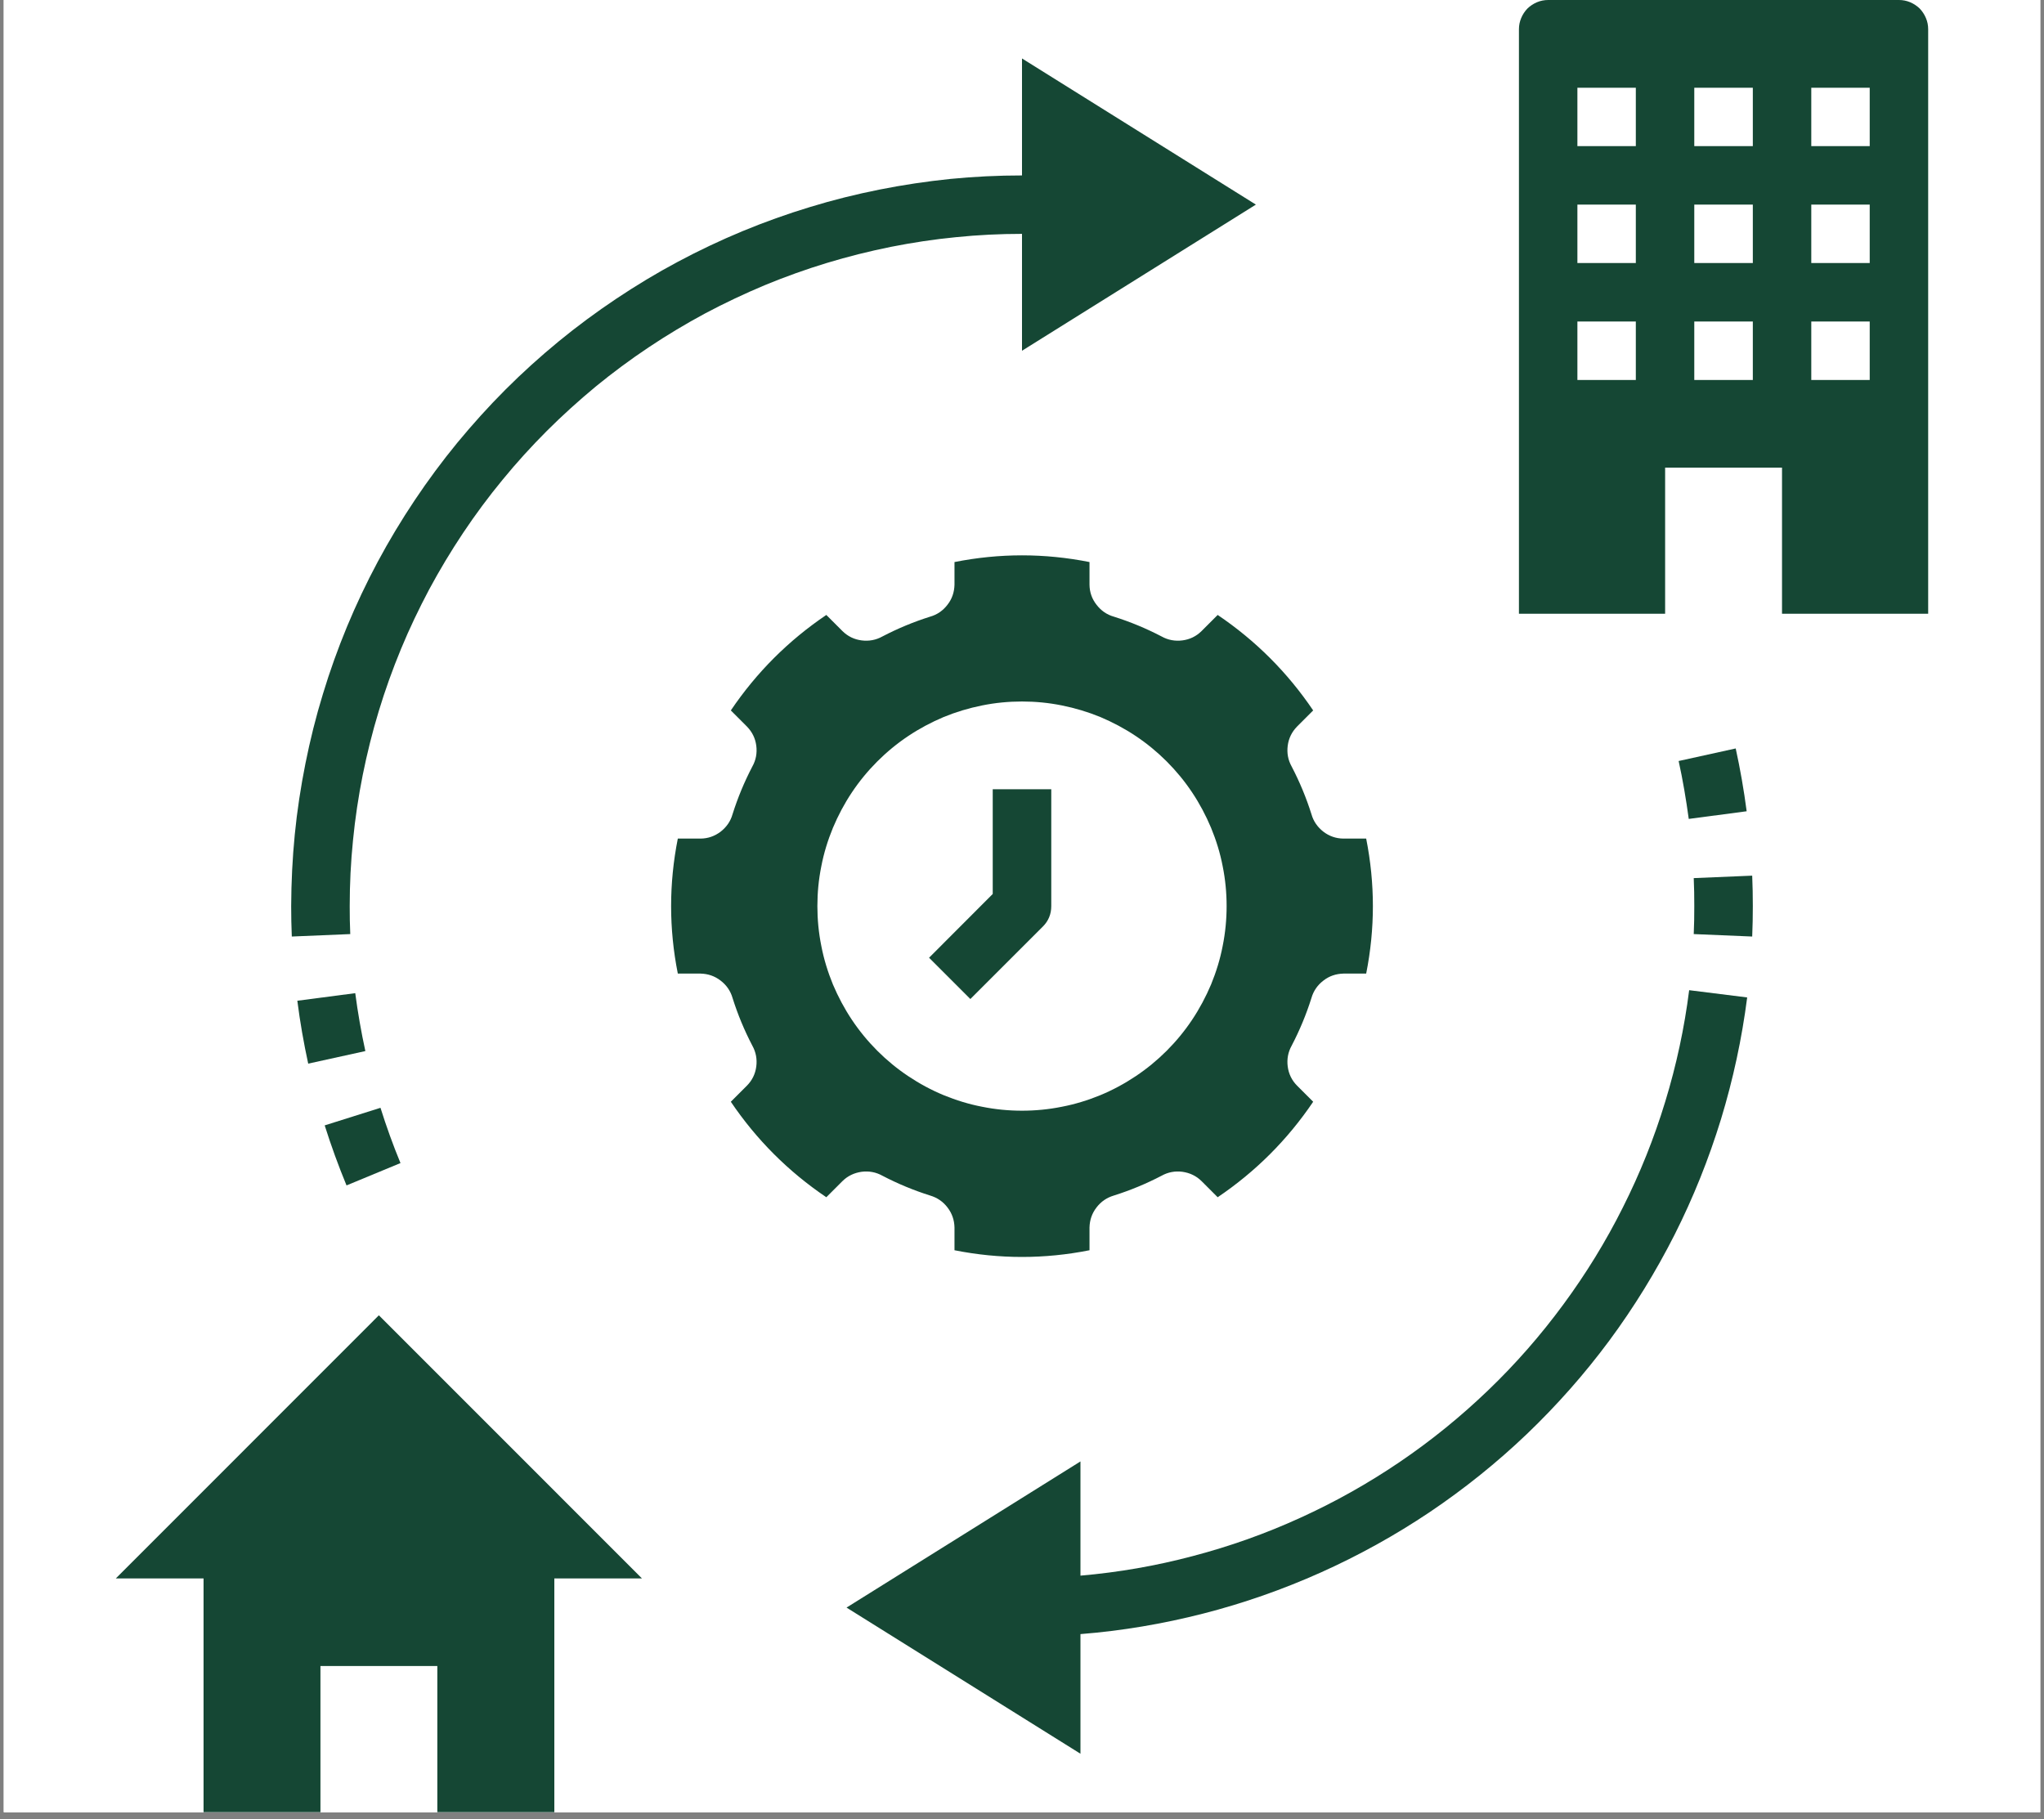 <?xml version="1.0" encoding="UTF-8"?>
<svg xmlns="http://www.w3.org/2000/svg" xmlns:xlink="http://www.w3.org/1999/xlink" width="100" zoomAndPan="magnify" viewBox="0 0 75 66.75" height="89" preserveAspectRatio="xMidYMid meet" version="1.0">
  <rect x="0" y="0" width="75" height="66.75" fill="#808080" stroke="none"/>
  <defs>
    <clipPath id="f2fda5e7df">
      <path d="M 0.141 0 L 74.859 0 L 74.859 66.5 L 0.141 66.5 Z M 0.141 0 " clip-rule="nonzero"></path>
    </clipPath>
    <clipPath id="4ad7ea23ec">
      <path d="M 4.25 48 L 24 48 L 24 66.5 L 4.25 66.5 Z M 4.25 48 " clip-rule="nonzero"></path>
    </clipPath>
    <clipPath id="686af6d1b8">
      <path d="M 55 0 L 70.75 0 L 70.75 23 L 55 23 Z M 55 0 " clip-rule="nonzero"></path>
    </clipPath>
  </defs>
  <g clip-path="url(#f2fda5e7df)">
    <path fill="#ffffff" d="M 0.141 0 L 74.859 0 L 74.859 73.227 L 0.141 73.227 Z M 0.141 0 " fill-opacity="1" fill-rule="nonzero"></path>
    <path fill="#ffffff" d="M 0.141 0 L 74.859 0 L 74.859 66.5 L 0.141 66.5 Z M 0.141 0 " fill-opacity="1" fill-rule="nonzero"></path>
    <path fill="#ffffff" d="M 0.141 0 L 74.859 0 L 74.859 66.5 L 0.141 66.5 Z M 0.141 0 " fill-opacity="1" fill-rule="nonzero"></path>
  </g>
  <path fill="#154734" d="M 25.707 35.727 C 25.98 35.734 26.223 35.816 26.441 35.984 C 26.656 36.148 26.805 36.363 26.879 36.621 C 27.07 37.227 27.312 37.809 27.605 38.371 C 27.738 38.609 27.785 38.867 27.75 39.137 C 27.715 39.406 27.602 39.641 27.41 39.836 L 26.816 40.43 C 27.758 41.824 28.926 42.992 30.32 43.934 L 30.914 43.34 C 31.109 43.148 31.344 43.039 31.613 43 C 31.883 42.965 32.141 43.012 32.379 43.145 C 32.941 43.438 33.523 43.68 34.129 43.871 C 34.391 43.949 34.602 44.094 34.766 44.309 C 34.934 44.527 35.016 44.77 35.023 45.043 L 35.023 45.879 C 36.676 46.207 38.324 46.207 39.977 45.879 L 39.977 45.043 C 39.984 44.77 40.066 44.527 40.234 44.309 C 40.398 44.094 40.609 43.949 40.871 43.871 C 41.477 43.68 42.059 43.438 42.621 43.145 C 42.859 43.012 43.117 42.965 43.387 43 C 43.656 43.039 43.891 43.148 44.086 43.34 L 44.68 43.934 C 46.074 42.992 47.242 41.824 48.184 40.43 L 47.59 39.836 C 47.398 39.641 47.285 39.406 47.25 39.137 C 47.215 38.867 47.262 38.609 47.395 38.371 C 47.688 37.809 47.93 37.227 48.121 36.621 C 48.195 36.363 48.344 36.148 48.559 35.984 C 48.773 35.816 49.02 35.734 49.293 35.727 L 50.129 35.727 C 50.457 34.078 50.457 32.426 50.129 30.773 L 49.293 30.773 C 49.02 30.77 48.773 30.684 48.559 30.52 C 48.344 30.352 48.195 30.141 48.121 29.879 C 47.93 29.273 47.688 28.691 47.395 28.129 C 47.262 27.891 47.215 27.637 47.25 27.363 C 47.285 27.094 47.398 26.863 47.59 26.664 L 48.184 26.07 C 47.242 24.676 46.074 23.508 44.68 22.566 L 44.086 23.16 C 43.891 23.352 43.656 23.465 43.387 23.5 C 43.117 23.535 42.859 23.488 42.621 23.355 C 42.059 23.062 41.477 22.82 40.871 22.629 C 40.609 22.555 40.398 22.406 40.234 22.191 C 40.066 21.977 39.98 21.73 39.977 21.457 L 39.977 20.625 C 38.324 20.297 36.676 20.297 35.023 20.625 L 35.023 21.457 C 35.016 21.73 34.934 21.977 34.766 22.191 C 34.602 22.406 34.391 22.555 34.129 22.629 C 33.523 22.82 32.941 23.062 32.379 23.355 C 32.141 23.488 31.883 23.535 31.613 23.5 C 31.344 23.465 31.109 23.352 30.914 23.16 L 30.32 22.566 C 28.926 23.508 27.758 24.676 26.816 26.07 L 27.41 26.664 C 27.602 26.863 27.715 27.094 27.75 27.363 C 27.785 27.637 27.738 27.891 27.605 28.129 C 27.312 28.691 27.07 29.273 26.879 29.879 C 26.805 30.141 26.656 30.352 26.441 30.52 C 26.223 30.684 25.98 30.77 25.707 30.773 L 24.871 30.773 C 24.543 32.426 24.543 34.078 24.871 35.727 Z M 37.5 25.742 C 37.992 25.742 38.48 25.789 38.965 25.887 C 39.449 25.984 39.918 26.125 40.375 26.312 C 40.828 26.504 41.262 26.734 41.672 27.008 C 42.082 27.281 42.461 27.594 42.809 27.941 C 43.156 28.289 43.469 28.668 43.742 29.078 C 44.016 29.488 44.246 29.922 44.438 30.379 C 44.625 30.832 44.77 31.301 44.863 31.785 C 44.961 32.27 45.008 32.758 45.008 33.25 C 45.008 33.742 44.961 34.23 44.863 34.715 C 44.77 35.199 44.625 35.668 44.438 36.125 C 44.246 36.578 44.016 37.012 43.742 37.422 C 43.469 37.832 43.156 38.211 42.809 38.559 C 42.461 38.906 42.082 39.219 41.672 39.492 C 41.262 39.766 40.828 40 40.375 40.188 C 39.918 40.375 39.449 40.52 38.965 40.613 C 38.48 40.711 37.992 40.758 37.5 40.758 C 37.008 40.758 36.52 40.711 36.035 40.613 C 35.551 40.52 35.082 40.375 34.625 40.188 C 34.172 40 33.738 39.766 33.328 39.492 C 32.918 39.219 32.539 38.906 32.191 38.559 C 31.844 38.211 31.531 37.832 31.258 37.422 C 30.984 37.012 30.754 36.578 30.562 36.125 C 30.375 35.668 30.23 35.199 30.137 34.715 C 30.039 34.23 29.992 33.742 29.992 33.25 C 29.992 32.758 30.039 32.27 30.137 31.785 C 30.23 31.301 30.375 30.832 30.562 30.379 C 30.754 29.922 30.984 29.488 31.258 29.078 C 31.531 28.668 31.844 28.289 32.191 27.941 C 32.539 27.594 32.918 27.281 33.328 27.008 C 33.738 26.734 34.172 26.504 34.625 26.312 C 35.082 26.125 35.551 25.984 36.035 25.887 C 36.52 25.789 37.008 25.742 37.5 25.742 Z M 37.5 25.742 " fill-opacity="1" fill-rule="nonzero"></path>
  <path fill="#154734" d="M 38.258 34.008 C 38.469 33.801 38.574 33.547 38.574 33.25 L 38.574 28.961 L 36.426 28.961 L 36.426 32.805 L 34.09 35.145 L 35.605 36.66 Z M 38.258 34.008 " fill-opacity="1" fill-rule="nonzero"></path>
  <path fill="#154734" d="M 39.645 57.82 L 39.645 53.629 L 31.062 58.992 L 39.645 64.355 L 39.645 59.965 C 41.168 59.844 42.672 59.59 44.152 59.211 C 45.633 58.832 47.07 58.328 48.465 57.703 C 49.859 57.078 51.191 56.34 52.461 55.488 C 53.73 54.633 54.918 53.68 56.023 52.625 C 57.129 51.566 58.137 50.426 59.047 49.199 C 59.957 47.969 60.754 46.672 61.445 45.309 C 62.133 43.945 62.699 42.531 63.148 41.07 C 63.594 39.605 63.914 38.117 64.109 36.602 L 61.98 36.336 C 61.805 37.723 61.512 39.086 61.102 40.426 C 60.695 41.766 60.176 43.059 59.547 44.309 C 58.922 45.559 58.191 46.746 57.359 47.875 C 56.531 49 55.613 50.051 54.602 51.02 C 53.594 51.988 52.512 52.867 51.355 53.652 C 50.195 54.438 48.98 55.121 47.707 55.699 C 46.434 56.281 45.121 56.746 43.766 57.102 C 42.414 57.461 41.039 57.699 39.645 57.82 Z M 39.645 57.82 " fill-opacity="1" fill-rule="nonzero"></path>
  <path fill="#154734" d="M 14.695 42.68 C 14.422 42.02 14.176 41.336 13.961 40.652 L 11.914 41.297 C 12.148 42.039 12.418 42.781 12.715 43.5 Z M 14.695 42.68 " fill-opacity="1" fill-rule="nonzero"></path>
  <path fill="#154734" d="M 10.91 36.723 C 11.008 37.5 11.145 38.277 11.309 39.031 L 13.406 38.57 C 13.254 37.875 13.129 37.16 13.035 36.445 Z M 10.91 36.723 " fill-opacity="1" fill-rule="nonzero"></path>
  <path fill="#154734" d="M 37.5 8.582 L 37.5 12.871 L 46.082 7.508 L 37.5 2.145 L 37.5 6.438 C 36.621 6.438 35.746 6.48 34.871 6.566 C 34 6.656 33.133 6.785 32.27 6.957 C 31.41 7.129 30.559 7.34 29.719 7.598 C 28.879 7.852 28.055 8.148 27.242 8.484 C 26.434 8.82 25.641 9.195 24.867 9.609 C 24.09 10.023 23.34 10.477 22.609 10.965 C 21.879 11.453 21.176 11.973 20.496 12.531 C 19.816 13.09 19.168 13.676 18.547 14.297 C 17.926 14.918 17.34 15.57 16.781 16.246 C 16.223 16.926 15.703 17.629 15.215 18.359 C 14.727 19.09 14.273 19.844 13.859 20.617 C 13.445 21.391 13.07 22.184 12.734 22.992 C 12.398 23.805 12.102 24.629 11.848 25.469 C 11.59 26.309 11.379 27.16 11.207 28.02 C 11.035 28.883 10.902 29.75 10.816 30.625 C 10.73 31.496 10.688 32.371 10.684 33.25 C 10.684 33.625 10.691 33.996 10.707 34.367 L 12.852 34.277 C 12.836 33.938 12.832 33.594 12.832 33.25 C 12.832 32.441 12.871 31.637 12.953 30.832 C 13.031 30.031 13.152 29.23 13.309 28.441 C 13.469 27.648 13.664 26.863 13.898 26.094 C 14.133 25.32 14.406 24.559 14.715 23.812 C 15.023 23.066 15.371 22.34 15.75 21.625 C 16.133 20.914 16.547 20.223 16.996 19.551 C 17.445 18.879 17.926 18.23 18.438 17.609 C 18.949 16.984 19.492 16.387 20.062 15.816 C 20.637 15.242 21.234 14.703 21.855 14.188 C 22.48 13.676 23.129 13.195 23.801 12.746 C 24.473 12.297 25.164 11.883 25.875 11.5 C 26.59 11.121 27.316 10.777 28.062 10.465 C 28.809 10.156 29.57 9.883 30.344 9.648 C 31.113 9.414 31.898 9.219 32.688 9.059 C 33.48 8.902 34.277 8.781 35.082 8.703 C 35.887 8.621 36.691 8.582 37.5 8.582 Z M 37.5 8.582 " fill-opacity="1" fill-rule="nonzero"></path>
  <path fill="#154734" d="M 61.594 27.926 C 61.746 28.613 61.867 29.332 61.965 30.051 L 64.09 29.77 C 63.988 28.988 63.852 28.215 63.688 27.465 Z M 61.594 27.926 " fill-opacity="1" fill-rule="nonzero"></path>
  <path fill="#154734" d="M 64.293 34.367 C 64.309 33.996 64.316 33.625 64.316 33.25 C 64.316 32.875 64.309 32.504 64.293 32.133 L 62.148 32.223 C 62.164 32.562 62.168 32.906 62.168 33.25 C 62.168 33.594 62.164 33.938 62.148 34.277 Z M 64.293 34.367 " fill-opacity="1" fill-rule="nonzero"></path>
  <g clip-path="url(#4ad7ea23ec)">
    <path fill="#154734" d="M 7.469 66.5 L 11.758 66.5 L 11.758 61.137 L 16.047 61.137 L 16.047 66.5 L 20.34 66.5 L 20.34 57.922 L 23.555 57.922 L 13.902 48.266 L 4.25 57.922 L 7.469 57.922 Z M 7.469 66.5 " fill-opacity="1" fill-rule="nonzero"></path>
  </g>
  <g clip-path="url(#686af6d1b8)">
    <path fill="#154734" d="M 69.68 0 L 56.809 0 C 56.664 0 56.527 0.027 56.395 0.082 C 56.266 0.137 56.148 0.215 56.047 0.312 C 55.949 0.414 55.871 0.531 55.816 0.664 C 55.762 0.793 55.734 0.93 55.734 1.074 L 55.734 22.523 L 61.098 22.523 L 61.098 17.16 L 65.387 17.16 L 65.387 22.523 L 70.75 22.523 L 70.75 1.074 C 70.75 0.93 70.723 0.793 70.668 0.664 C 70.613 0.531 70.535 0.414 70.438 0.312 C 70.336 0.215 70.219 0.137 70.09 0.082 C 69.957 0.027 69.82 0 69.68 0 Z M 60.023 13.945 L 57.879 13.945 L 57.879 11.797 L 60.023 11.797 Z M 60.023 9.652 L 57.879 9.652 L 57.879 7.508 L 60.023 7.508 Z M 60.023 5.363 L 57.879 5.363 L 57.879 3.219 L 60.023 3.219 Z M 64.316 13.945 L 62.168 13.945 L 62.168 11.797 L 64.316 11.797 Z M 64.316 9.652 L 62.168 9.652 L 62.168 7.508 L 64.316 7.508 Z M 64.316 5.363 L 62.168 5.363 L 62.168 3.219 L 64.316 3.219 Z M 68.605 13.945 L 66.461 13.945 L 66.461 11.797 L 68.605 11.797 Z M 68.605 9.652 L 66.461 9.652 L 66.461 7.508 L 68.605 7.508 Z M 68.605 5.363 L 66.461 5.363 L 66.461 3.219 L 68.605 3.219 Z M 68.605 5.363 " fill-opacity="1" fill-rule="nonzero"></path>
  </g>
</svg>
